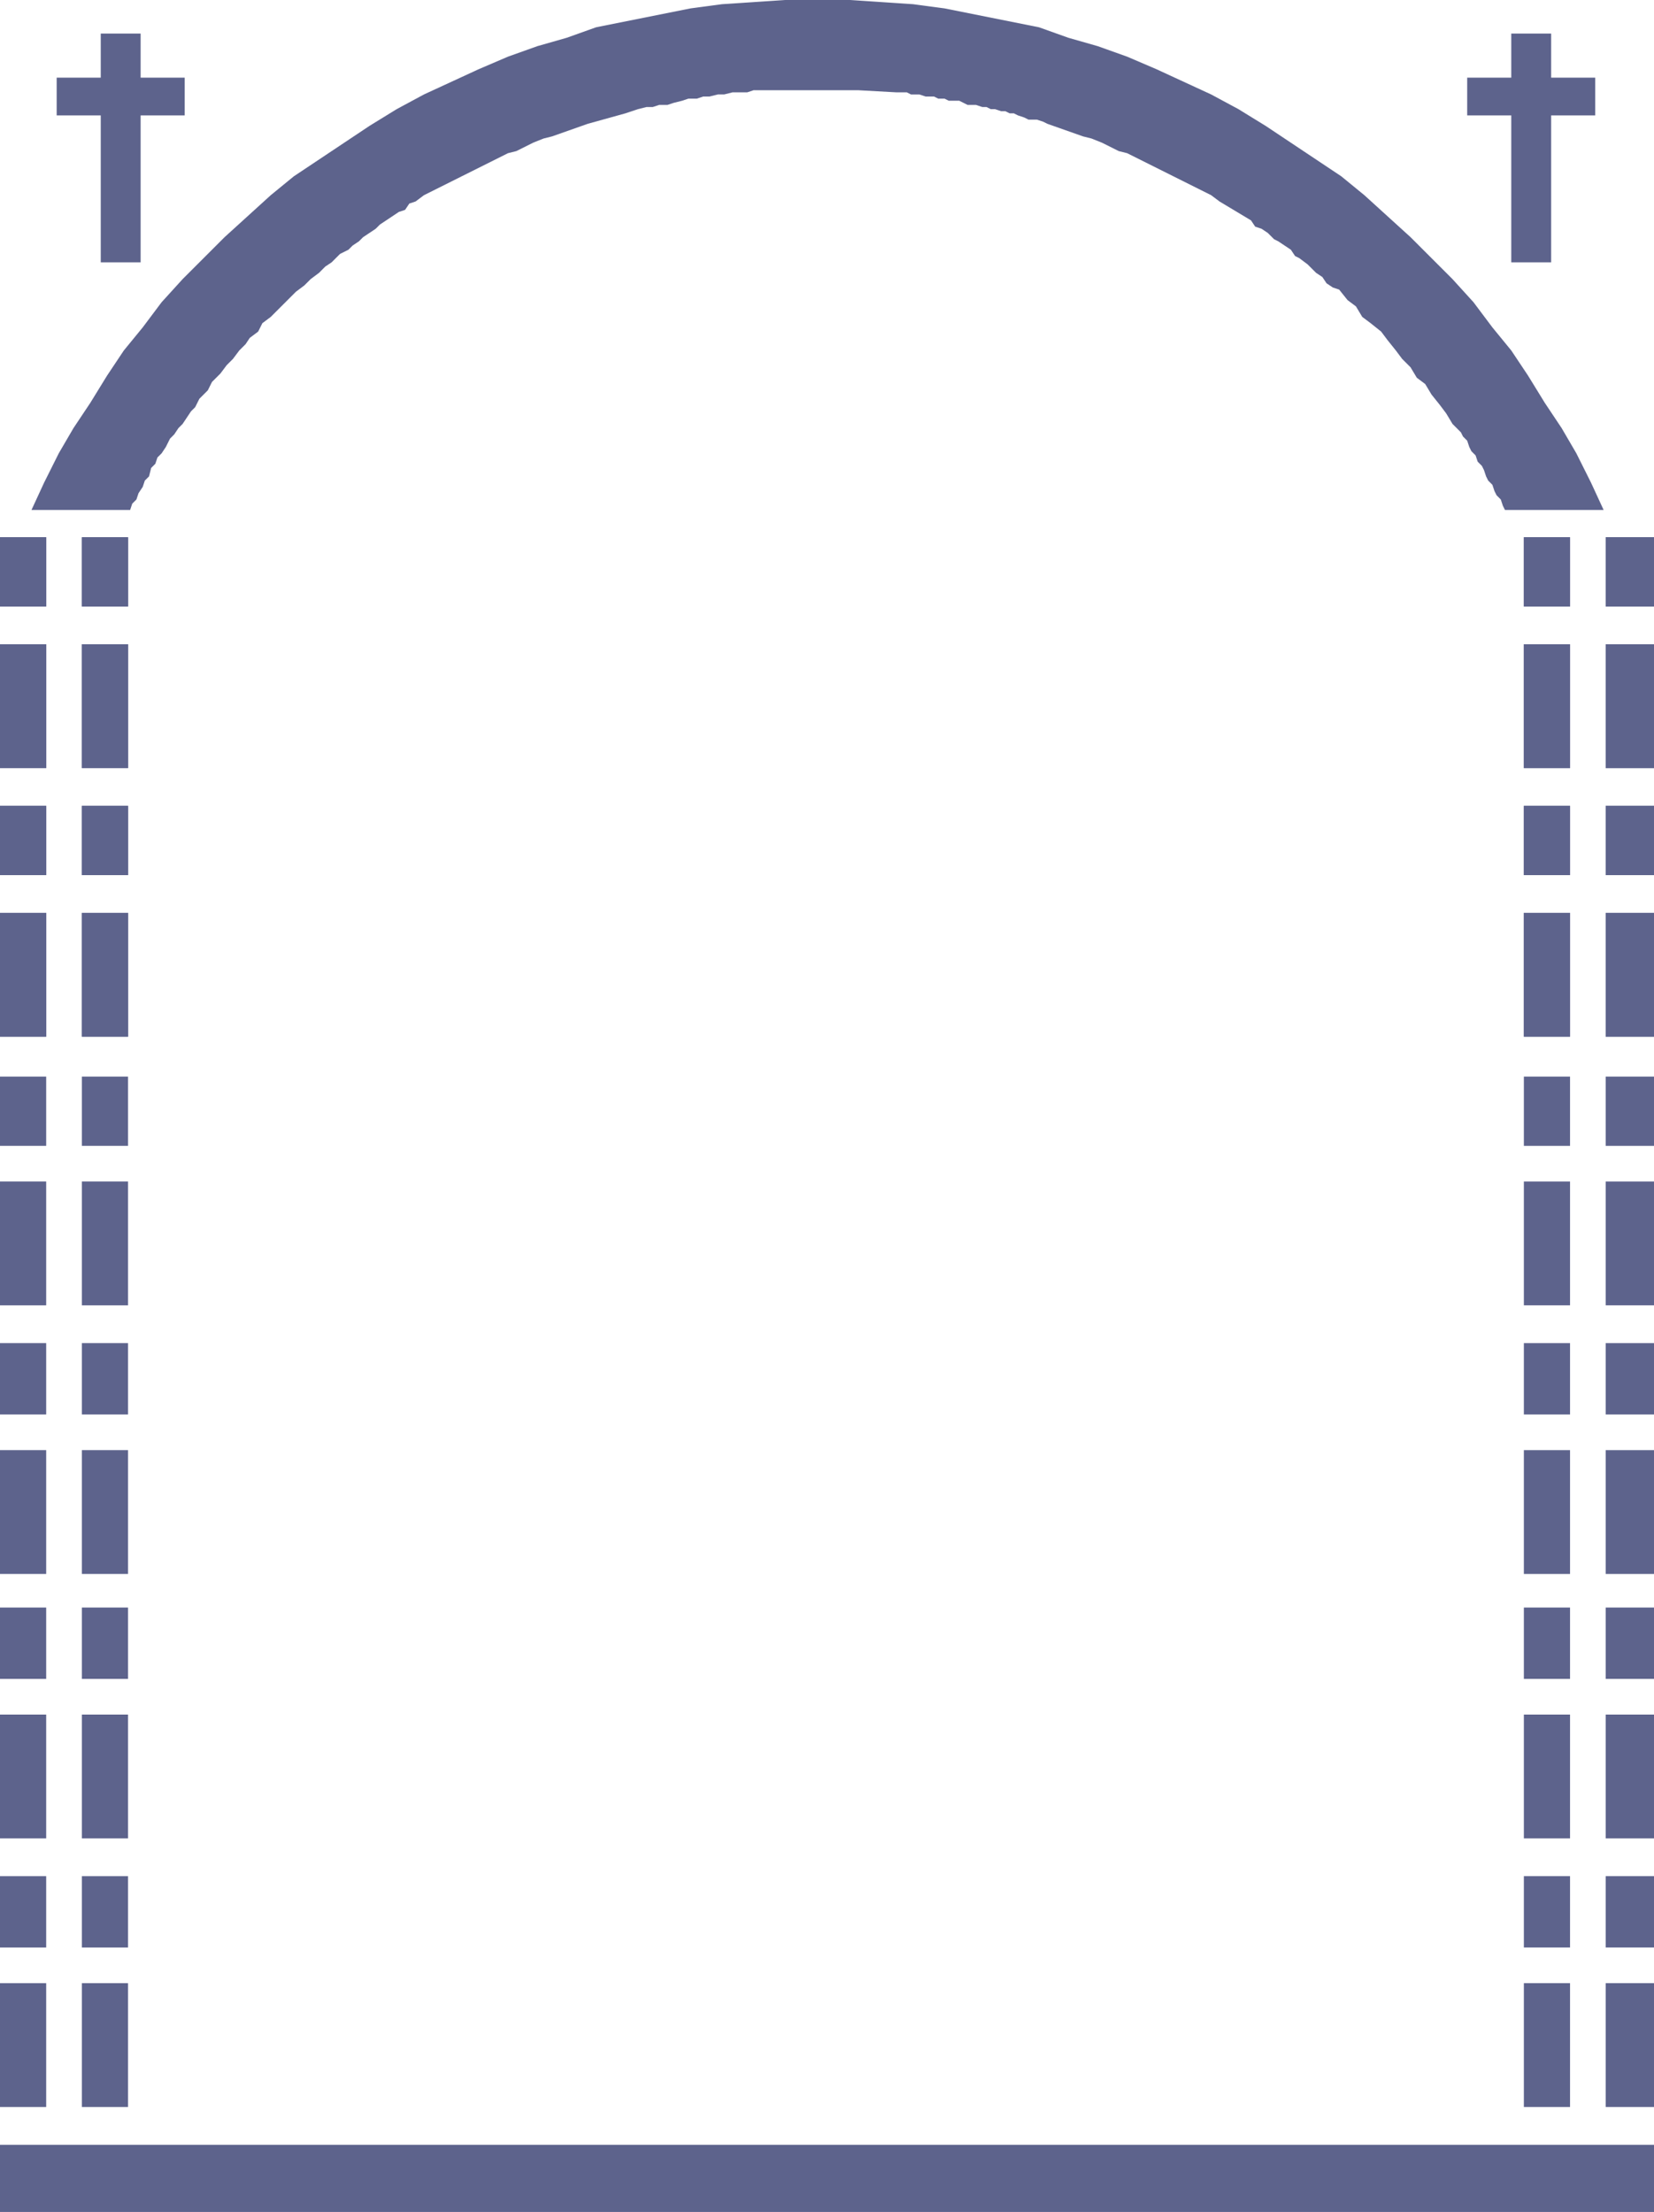 <svg xmlns="http://www.w3.org/2000/svg" width="591" height="790.5"><path fill="#5d638c" fill-rule="evenodd" d="M0 192h16.5v24.75H0V192m29.25 0h16.5v24.75h-16.5V192M0 230.25h16.5v44.25H0v-44.25m29.25 0h16.5v44.25h-16.5v-44.25M0 288h16.5v24.75H0V288m29.25 0h16.5v24.75h-16.5V288M0 326.25h16.5v44.25H0v-44.25m29.25 0h16.5v44.25h-16.5v-44.25"/><path fill="#5d638c" fill-rule="evenodd" d="M0 192h16.5v24.75H0V192m29.25 0h16.5v24.75h-16.5V192M0 230.25h16.5v44.25H0v-44.25m29.25 0h16.5v44.25h-16.5v-44.25M0 288h16.5v24.75H0V288m29.25 0h16.5v24.75h-16.5V288M0 326.25h16.5v44.25H0v-44.25m29.25 0h16.5v44.25h-16.5v-44.25M0 384.75h16.5v24.75H0v-24.75m29.25 0h16.5v24.75h-16.5v-24.75M0 422.25h16.5v44.25H0v-44.25m29.25 0h16.5v44.25h-16.5v-44.25M0 480h16.5v25.5H0V480m29.25 0h16.5v25.5h-16.5V480M0 518.25h16.5v44.25H0v-44.25m29.25 0h16.5v44.25h-16.5v-44.25M0 574.5h16.5V600H0v-25.5m29.25 0h16.5V600h-16.5v-25.5M0 612.75h16.5V657H0v-44.25m29.25 0h16.5V657h-16.5v-44.25M0 670.5h16.5V696H0v-25.5m29.25 0h16.5V696h-16.5v-25.5M0 708.75h16.5V753H0v-44.25m29.25 0h16.5V753h-16.5v-44.25M544.5 192H561v24.75h-16.5V192m29.25 0H591v24.75h-17.25V192m-29.25 38.25H561v44.25h-16.5v-44.25m29.25 0H591v44.25h-17.25v-44.25M544.5 288H561v24.75h-16.5V288m29.25 0H591v24.75h-17.25V288m-29.25 38.25H561v44.25h-16.5v-44.25m29.25 0H591v44.25h-17.25v-44.25"/><path fill="#5d638c" fill-rule="evenodd" d="M544.5 192H561v24.75h-16.5V192m29.25 0H591v24.75h-17.25V192m-29.25 38.25H561v44.25h-16.5v-44.25m29.25 0H591v44.25h-17.25v-44.25M544.5 288H561v24.75h-16.5V288m29.25 0H591v24.75h-17.25V288m-29.25 38.25H561v44.25h-16.5v-44.25m29.25 0H591v44.25h-17.25v-44.25m-29.25 58.5H561v24.75h-16.5v-24.75m29.25 0H591v24.75h-17.25v-24.75m-29.25 37.5H561v44.25h-16.5v-44.25m29.25 0H591v44.25h-17.25v-44.25M544.5 480H561v25.5h-16.5V480m29.25 0H591v25.5h-17.25V480m-29.25 38.25H561v44.25h-16.5v-44.25m29.25 0H591v44.25h-17.25v-44.25M544.5 574.5H561V600h-16.5v-25.5m29.25 0H591V600h-17.25v-25.5m-29.25 38.25H561V657h-16.5v-44.25m29.25 0H591V657h-17.25v-44.25M544.5 670.5H561V696h-16.5v-25.5m29.25 0H591V696h-17.25v-25.5m-29.25 38.25H561V753h-16.5v-44.25m29.25 0H591V753h-17.25v-44.25M46.5 182.25H11.25l4.5-9.75L21 162l5.25-9 6-9 6-9.75 6-9L51 117l6.75-9 7.5-8.25 15-15 16.5-15L105 63l27-18 9.75-6 9.75-5.25 19.5-9 10.5-4.5L192 16.5l10.5-3L213 9.75 246.75 3 258 1.5 280.5 0h23.25l22.5 1.5L337.5 3l33.75 6.75 10.5 3.75 10.5 3 10.5 3.75 10.5 4.5 19.5 9L442.5 39l9.75 6 27 18 8.25 6.75 16.5 15 15 15 7.5 8.25 6.75 9 6.75 8.25 6 9 6 9.75 6 9 5.25 9 5.25 10.5 4.5 9.75h-35.25l-.75-1.5-.75-2.25-1.5-1.5-.75-1.5-.75-2.25-1.5-1.5-.75-1.5-.75-2.25-.75-1.5-1.5-1.5-.75-2.25-1.5-1.5-.75-1.5-.75-2.25-1.5-1.5-.75-1.5-3-3-2.25-3.75-2.25-3-3-3.75-2.25-3.75-3-2.25-2.25-3.75-3-3-2.25-3-3-3.75-2.25-3-3.75-3-3-2.25-2.25-3.75-3-2.25-3-3.75-2.25-.75-2.25-1.5-1.5-2.25-2.25-1.5-3-3-3-2.25-1.5-.75-1.5-2.25-4.5-3-1.5-.75-2.25-2.25-2.25-1.5-2.25-.75-1.5-2.25L435.75 72l-3-2.25-30-15-3-.75-6-3-3.75-1.5-3-.75-12.75-4.5-1.5-.75-2.25-.75h-3L366 42l-2.25-.75-1.5-.75h-1.5l-1.5-.75h-1.5L355.5 39H354l-1.5-.75H351l-2.25-.75h-3l-3-1.5H339l-1.5-.75h-2.25l-1.5-.75h-3l-2.25-.75h-3L324 33h-3.75l-13.5-.75h-37.5L267 33h-5.25l-3 .75h-2.25l-3 .75h-2.25l-2.25.75h-3l-2.25.75-3 .75-2.25.75h-3l-2.25.75H231l-3 .75-4.5 1.5-13.5 3.75-12.75 4.5-3 .75-3.75 1.5-6 3-3 .75-30 15-3 2.25-2.25.75-1.5 2.25-2.25.75-6.75 4.5-1.5 1.5-4.5 3-1.5 1.5-2.25 1.5-1.5 1.5-3 1.5-3 3-2.25 1.5L114 97.5l-3 2.25-2.25 2.25-3 2.25-9 9-3 2.25-1.5 3-3 2.25-1.5 2.25-2.25 2.25-2.25 3L81 130.5l-2.25 3-3 3-1.5 3-3 3-1.5 3-1.5 1.5-3 4.5-1.5 1.5-1.5 2.25-1.5 1.5-1.5 3-1.5 2.25-1.5 1.5-.75 2.25-1.5 1.5-.75 3-1.5 1.5L51 174l-1.5 2.25-.75 2.25-1.5 1.5-.75 2.25M0 766.5h591v24H0v-24M50.25 41.25v52.5H36v-52.5H20.25v-13.5H36V12h14.25v15.75H66v13.5H50.25m504 0v52.5H540v-52.5h-15.75v-13.5H540V12h14.25v15.75H570v13.5h-15.75"/></svg>

